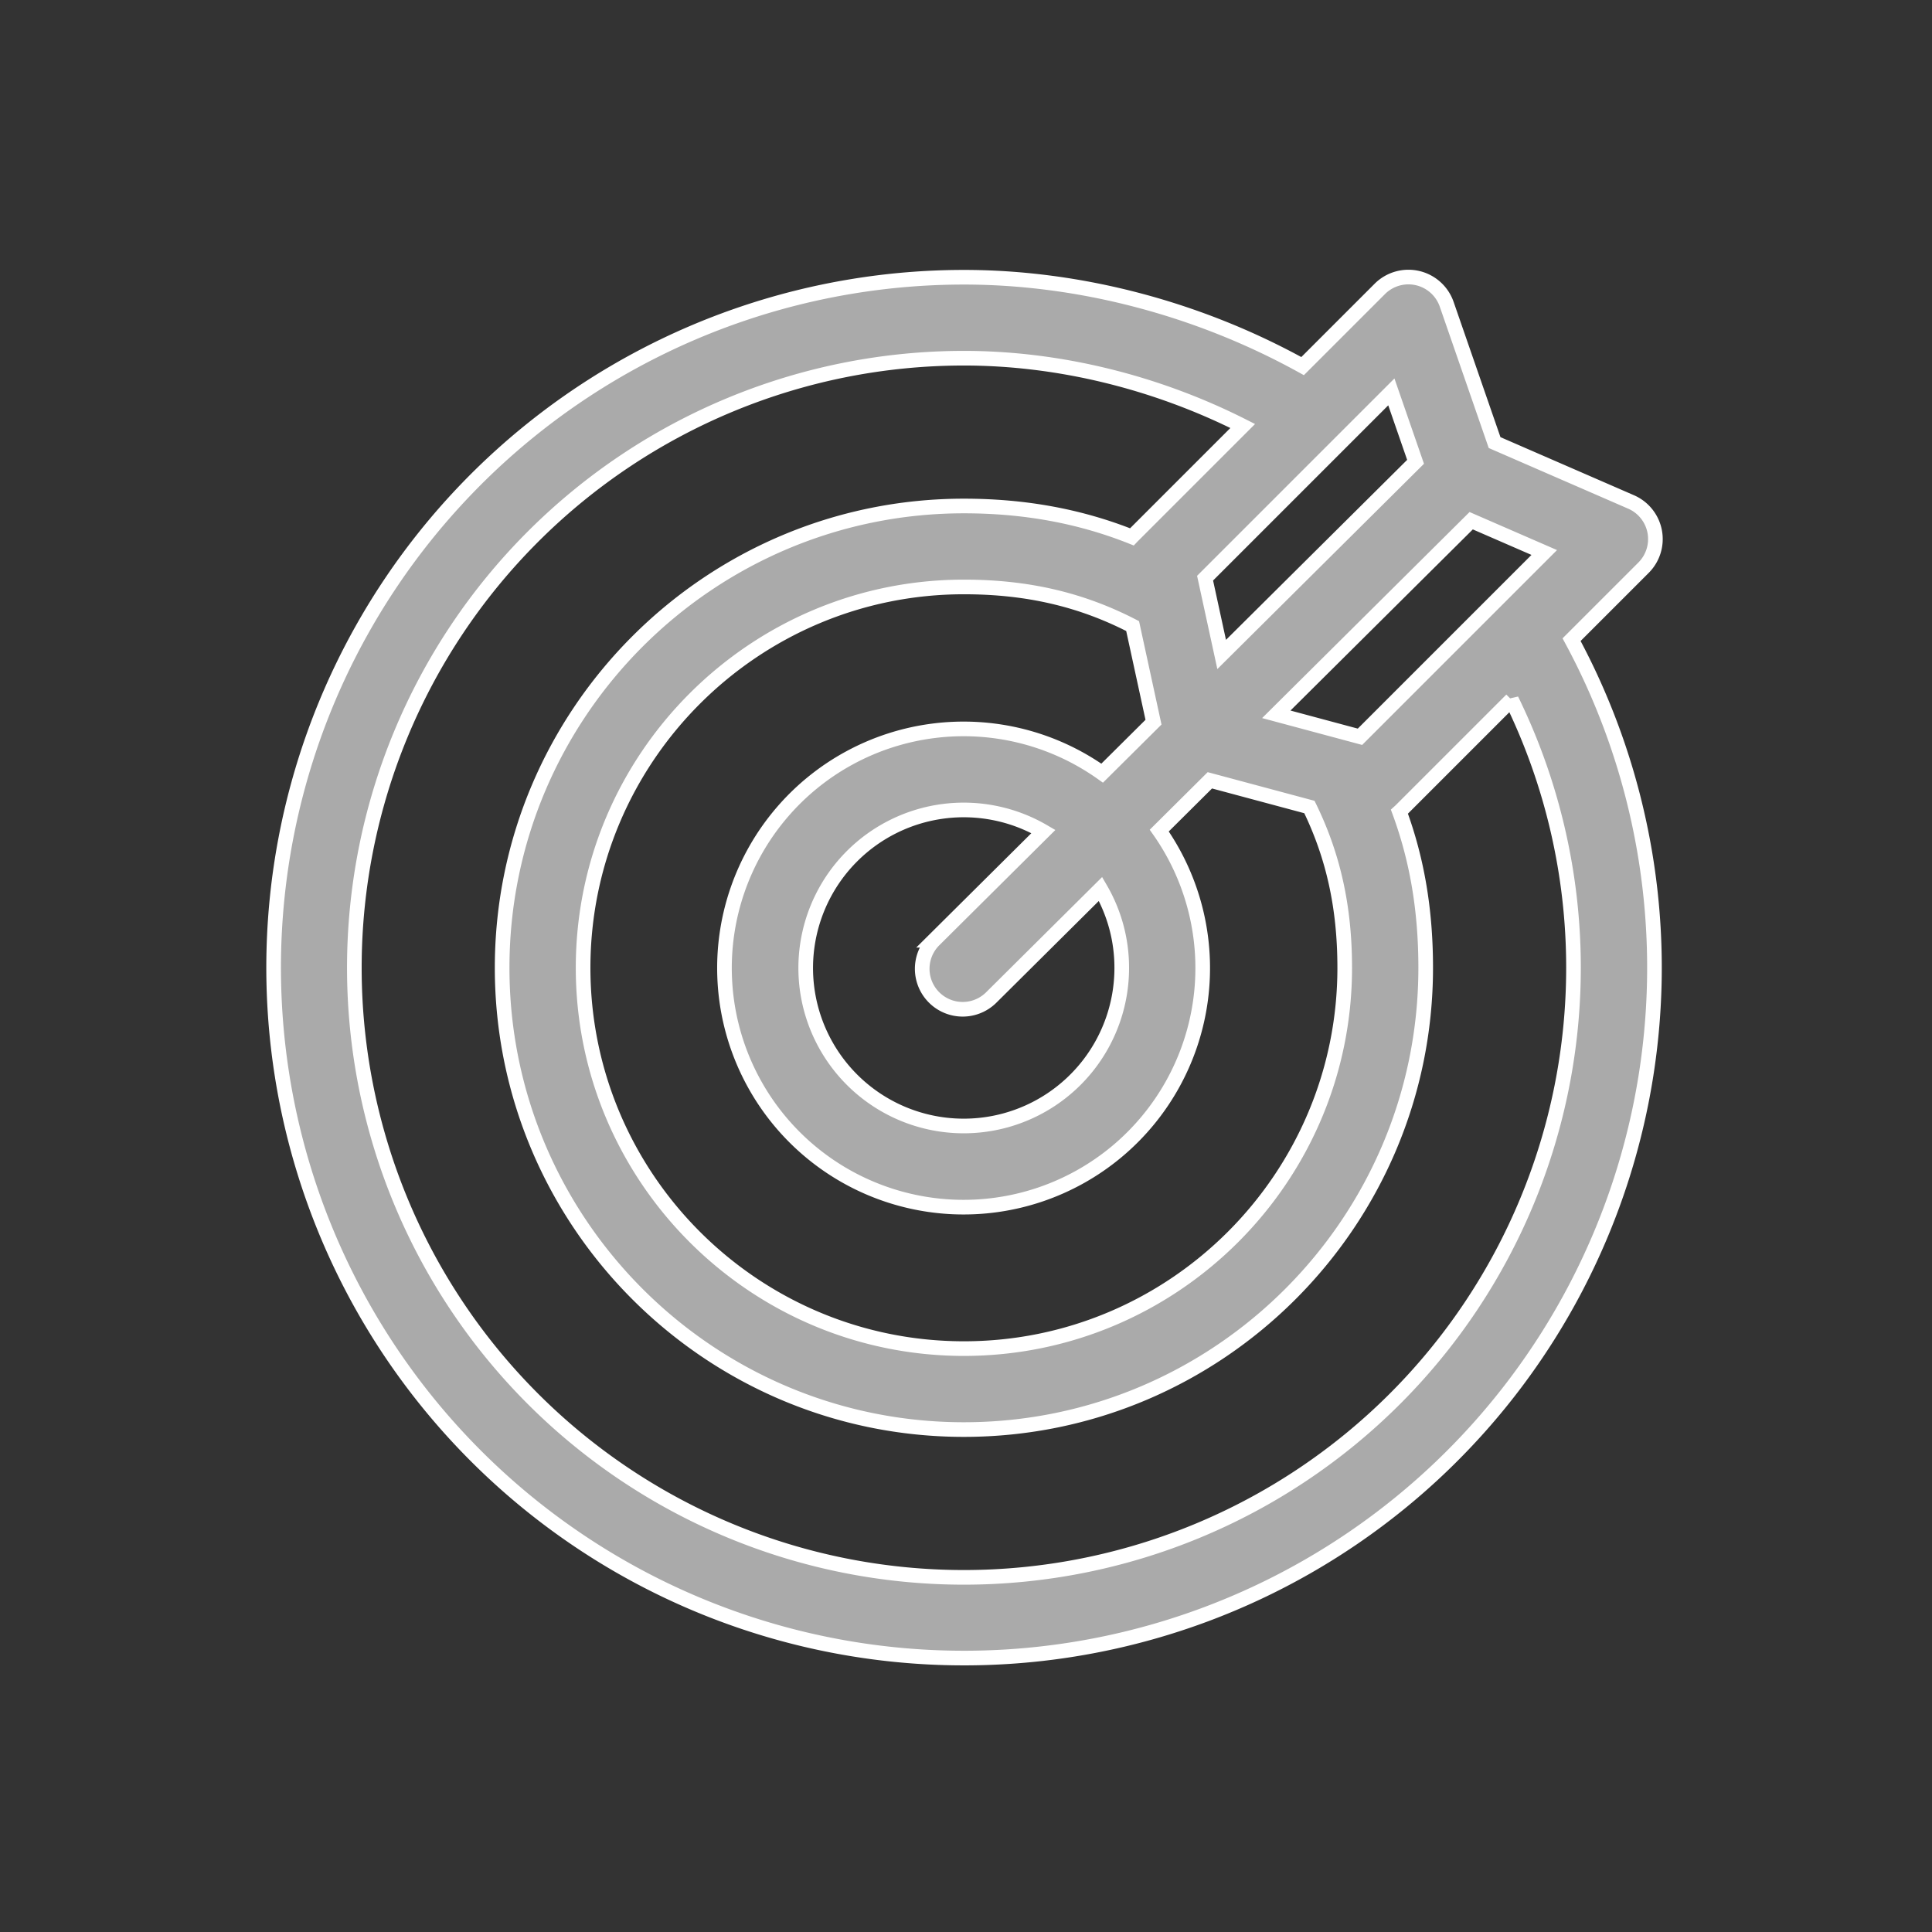<svg xmlns="http://www.w3.org/2000/svg" width="660" height="660" viewBox="0 0 660 660">
  <rect x="0" y="0" width="660" height="660" fill="#333333" stroke="none"/>
  <defs>
    <style>
      .cls-1 {
        fill: #aaa;
        stroke: #fff;
        stroke-width: 5px;
      }

      .cls-2 {
        fill: none;
      }
    </style>
  </defs>
  <g id="Group_1428" data-name="Group 1428" transform="translate(0 0)">
    <path id="Path_1383" data-name="Path 1383" class="cls-1" d="M717.619,775.745a13.831,13.831,0,0,0-4.259-22.463L666.737,733,650.375,685.76a13.835,13.835,0,0,0-22.853-5.255L601.15,706.876c-35.484-19.63-76.158-30.36-115.7-30.36A235.856,235.856,0,1,0,693.036,800.327ZM620.747,833.5l-28.584-7.672,66.577-66.135L683.7,770.548Zm-5.21,78.918c0,71.727-58.357,130.091-130.091,130.091s-130.09-58.364-130.09-130.091,58.356-130.1,130.09-130.1c21.6,0,40.007,4.266,57.637,13.365l7.131,32.829-17.537,17.418a81.687,81.687,0,1,0,19.505,19.618l17.286-17.174,34.012,9.125c8.214,16.818,12.057,34.355,12.057,54.916Zm-76.171,0a53.981,53.981,0,1,1-26.755-46.55l-37.392,37.148a13.83,13.83,0,0,0,19.492,19.624l37.412-37.161a53.565,53.565,0,0,1,7.243,26.94Zm92.1-196.734,8.273,23.889L573.5,805.385l-5.665-26.068ZM693.69,912.418A208.24,208.24,0,1,1,485.447,704.175c32.335,0,65.56,8.148,95.247,23.157l-37.762,37.762-.106.112c-17.742-7.072-36.666-10.545-57.379-10.545-86.987,0-157.75,70.77-157.75,157.757s70.763,157.75,157.75,157.75S643.2,999.4,643.2,912.418c0-19.479-2.892-36.8-8.973-53.319.145-.132.3-.258.436-.4l37.848-37.848A208.176,208.176,0,0,1,693.69,912.418Z" transform="translate(-156.161 -581.808)"/>
    <rect id="Rectangle_201" data-name="Rectangle 201" class="cls-2" width="660" height="660" transform="translate(0 0)"/>
  </g>
</svg>
